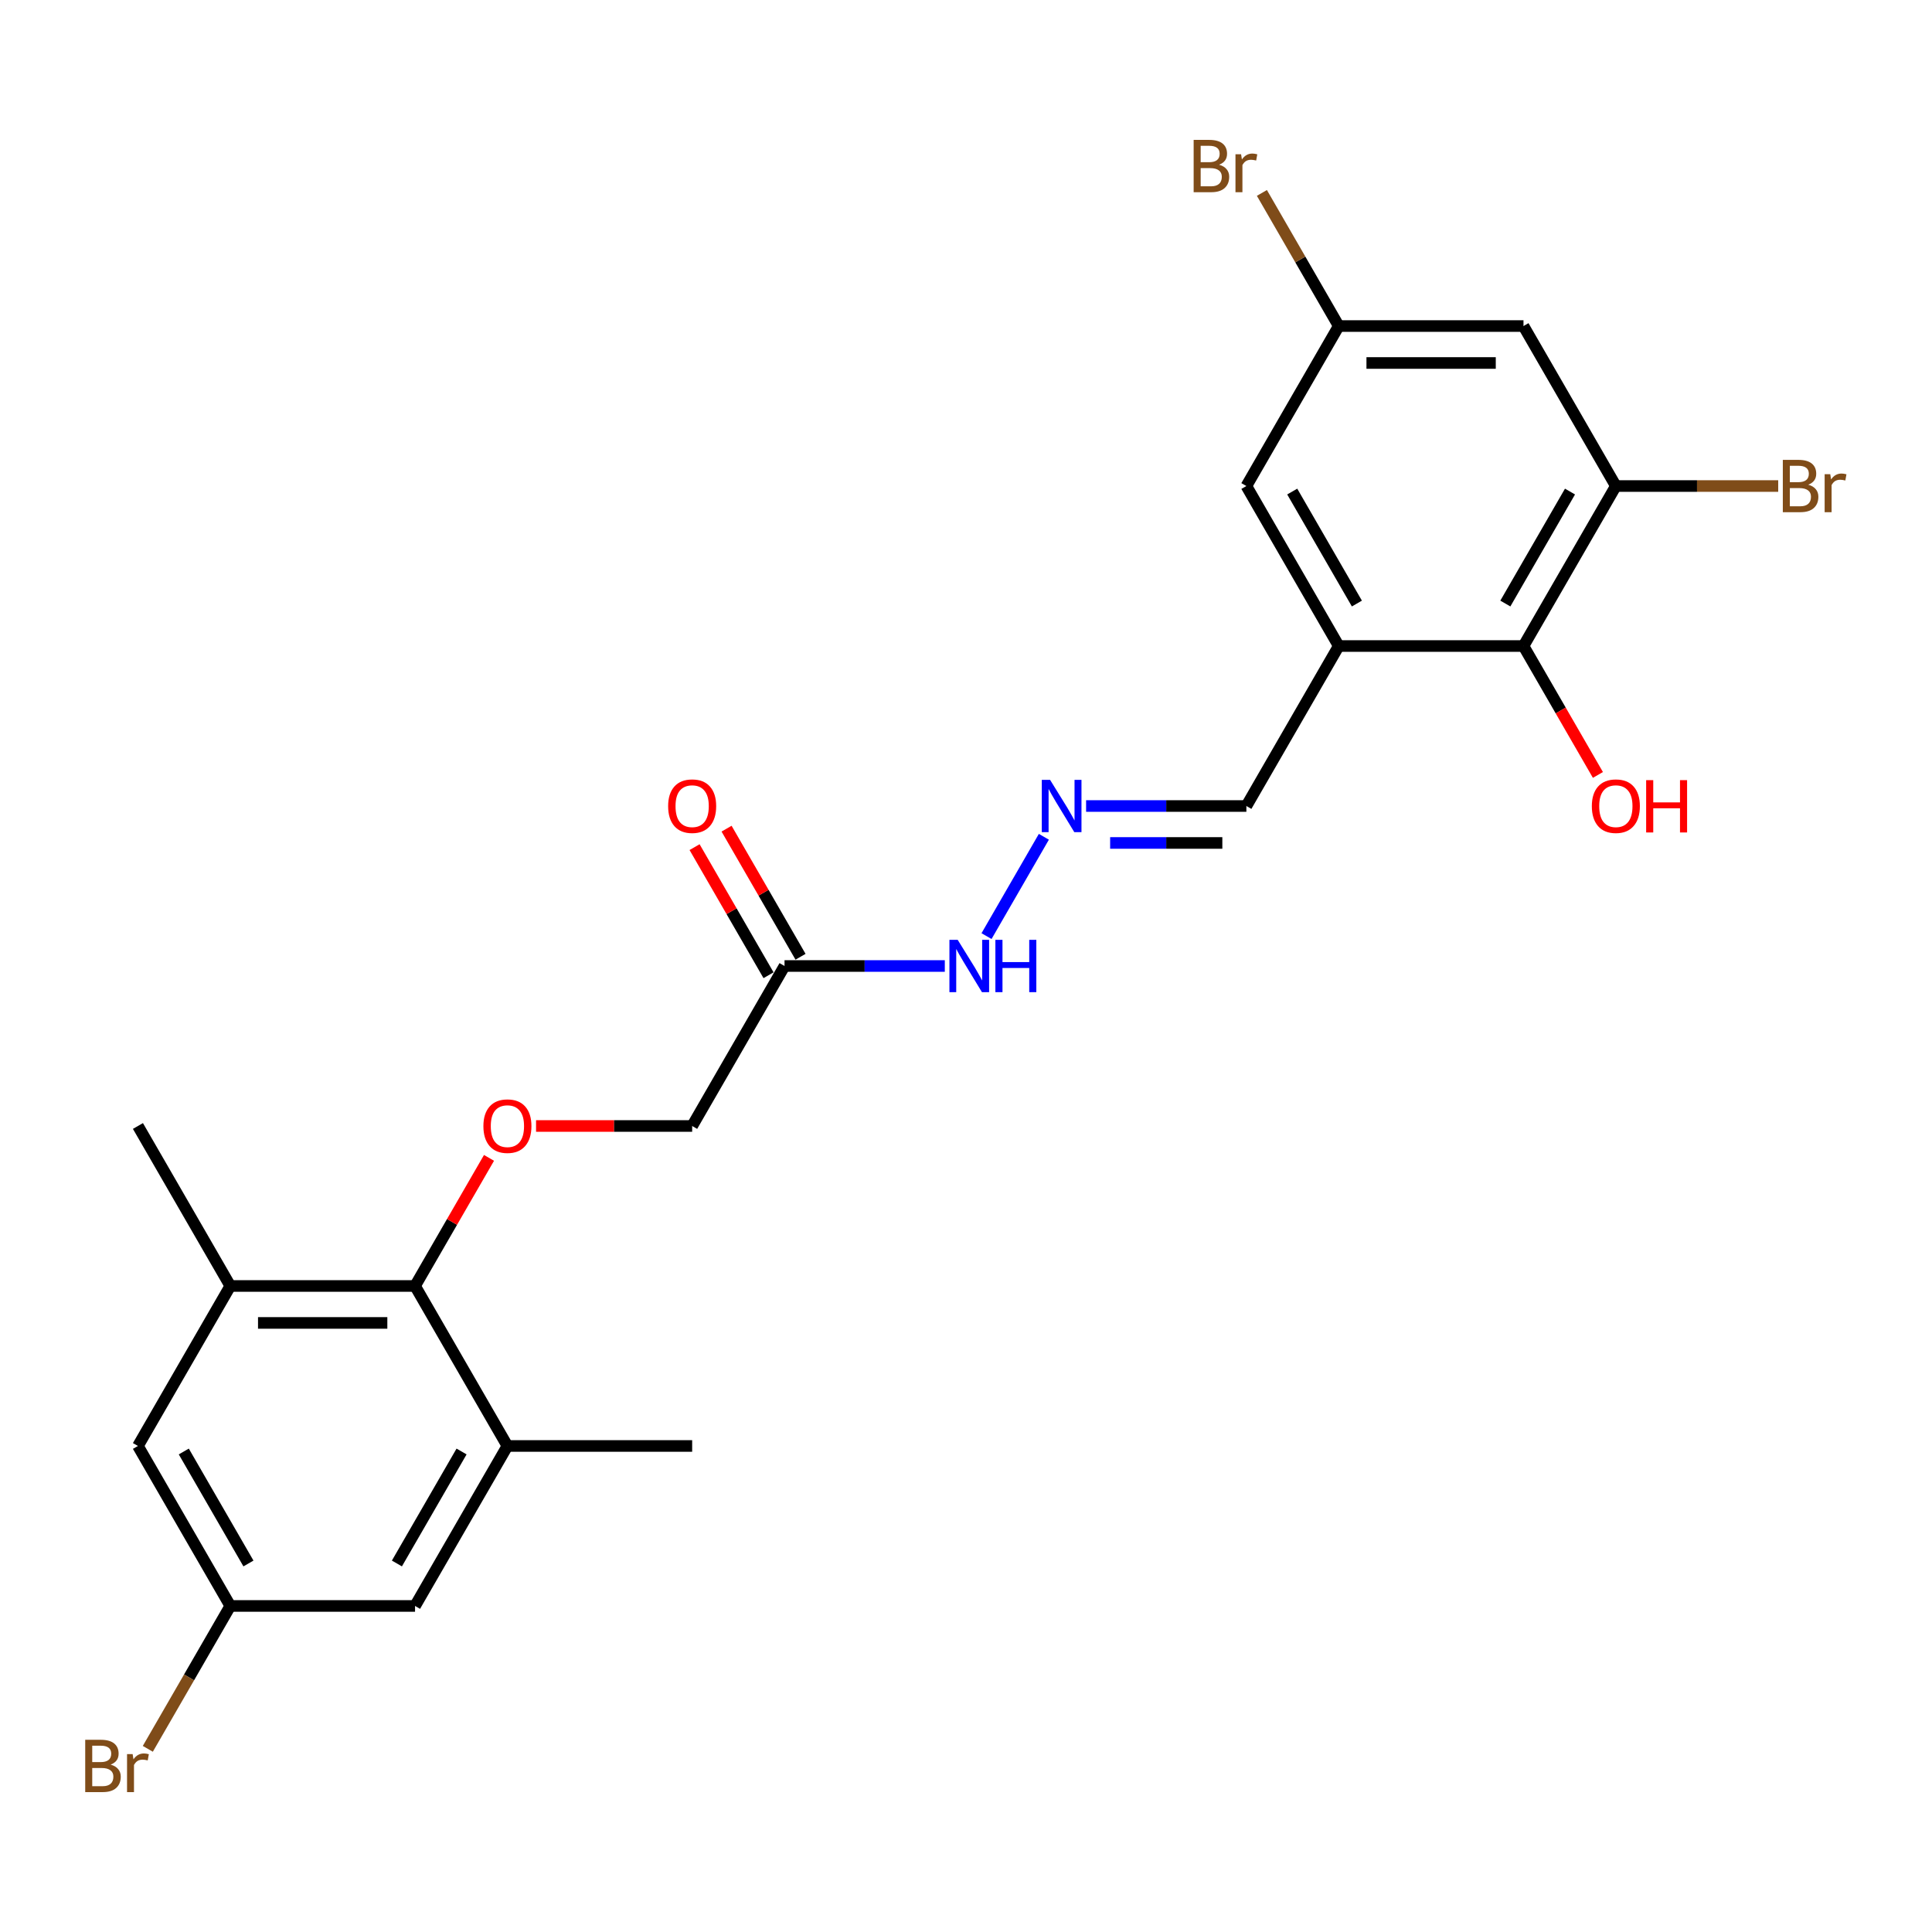 <?xml version='1.0' encoding='iso-8859-1'?>
<svg version='1.1' baseProfile='full'
              xmlns='http://www.w3.org/2000/svg'
                      xmlns:rdkit='http://www.rdkit.org/xml'
                      xmlns:xlink='http://www.w3.org/1999/xlink'
                  xml:space='preserve'
width='1000px' height='1000px' viewBox='0 0 1000 1000'>
<!-- END OF HEADER -->
<rect style='opacity:1.0;fill:#FFFFFF;stroke:none' width='1000' height='1000' x='0' y='0'> </rect>
<path class='bond-2' d='M 692.933,334.38 L 788.554,334.38' style='fill:none;fill-rule:evenodd;stroke:#000000;stroke-width:6px;stroke-linecap:butt;stroke-linejoin:miter;stroke-opacity:1' />
<path class='bond-9' d='M 692.933,334.38 L 645.122,251.569' style='fill:none;fill-rule:evenodd;stroke:#000000;stroke-width:6px;stroke-linecap:butt;stroke-linejoin:miter;stroke-opacity:1' />
<path class='bond-9' d='M 702.323,312.396 L 668.856,254.429' style='fill:none;fill-rule:evenodd;stroke:#000000;stroke-width:6px;stroke-linecap:butt;stroke-linejoin:miter;stroke-opacity:1' />
<path class='bond-15' d='M 692.933,334.38 L 645.122,417.19' style='fill:none;fill-rule:evenodd;stroke:#000000;stroke-width:6px;stroke-linecap:butt;stroke-linejoin:miter;stroke-opacity:1' />
<path class='bond-0' d='M 214.828,665.62 L 233.969,632.467' style='fill:none;fill-rule:evenodd;stroke:#000000;stroke-width:6px;stroke-linecap:butt;stroke-linejoin:miter;stroke-opacity:1' />
<path class='bond-0' d='M 233.969,632.467 L 253.11,599.314' style='fill:none;fill-rule:evenodd;stroke:#FF0000;stroke-width:6px;stroke-linecap:butt;stroke-linejoin:miter;stroke-opacity:1' />
<path class='bond-3' d='M 214.828,665.62 L 119.207,665.62' style='fill:none;fill-rule:evenodd;stroke:#000000;stroke-width:6px;stroke-linecap:butt;stroke-linejoin:miter;stroke-opacity:1' />
<path class='bond-3' d='M 200.485,684.745 L 133.55,684.745' style='fill:none;fill-rule:evenodd;stroke:#000000;stroke-width:6px;stroke-linecap:butt;stroke-linejoin:miter;stroke-opacity:1' />
<path class='bond-4' d='M 214.828,665.62 L 262.638,748.431' style='fill:none;fill-rule:evenodd;stroke:#000000;stroke-width:6px;stroke-linecap:butt;stroke-linejoin:miter;stroke-opacity:1' />
<path class='bond-1' d='M 836.364,251.569 L 788.554,334.38' style='fill:none;fill-rule:evenodd;stroke:#000000;stroke-width:6px;stroke-linecap:butt;stroke-linejoin:miter;stroke-opacity:1' />
<path class='bond-1' d='M 812.63,254.429 L 779.163,312.396' style='fill:none;fill-rule:evenodd;stroke:#000000;stroke-width:6px;stroke-linecap:butt;stroke-linejoin:miter;stroke-opacity:1' />
<path class='bond-18' d='M 836.364,251.569 L 878.38,251.569' style='fill:none;fill-rule:evenodd;stroke:#000000;stroke-width:6px;stroke-linecap:butt;stroke-linejoin:miter;stroke-opacity:1' />
<path class='bond-18' d='M 878.38,251.569 L 920.396,251.569' style='fill:none;fill-rule:evenodd;stroke:#7F4C19;stroke-width:6px;stroke-linecap:butt;stroke-linejoin:miter;stroke-opacity:1' />
<path class='bond-24' d='M 836.364,251.569 L 788.554,168.759' style='fill:none;fill-rule:evenodd;stroke:#000000;stroke-width:6px;stroke-linecap:butt;stroke-linejoin:miter;stroke-opacity:1' />
<path class='bond-19' d='M 788.554,334.38 L 807.816,367.743' style='fill:none;fill-rule:evenodd;stroke:#000000;stroke-width:6px;stroke-linecap:butt;stroke-linejoin:miter;stroke-opacity:1' />
<path class='bond-19' d='M 807.816,367.743 L 827.078,401.106' style='fill:none;fill-rule:evenodd;stroke:#FF0000;stroke-width:6px;stroke-linecap:butt;stroke-linejoin:miter;stroke-opacity:1' />
<path class='bond-12' d='M 119.207,665.62 L 71.396,748.431' style='fill:none;fill-rule:evenodd;stroke:#000000;stroke-width:6px;stroke-linecap:butt;stroke-linejoin:miter;stroke-opacity:1' />
<path class='bond-23' d='M 119.207,665.62 L 71.396,582.81' style='fill:none;fill-rule:evenodd;stroke:#000000;stroke-width:6px;stroke-linecap:butt;stroke-linejoin:miter;stroke-opacity:1' />
<path class='bond-11' d='M 262.638,748.431 L 214.828,831.241' style='fill:none;fill-rule:evenodd;stroke:#000000;stroke-width:6px;stroke-linecap:butt;stroke-linejoin:miter;stroke-opacity:1' />
<path class='bond-11' d='M 238.905,751.29 L 205.437,809.257' style='fill:none;fill-rule:evenodd;stroke:#000000;stroke-width:6px;stroke-linecap:butt;stroke-linejoin:miter;stroke-opacity:1' />
<path class='bond-22' d='M 262.638,748.431 L 358.259,748.431' style='fill:none;fill-rule:evenodd;stroke:#000000;stroke-width:6px;stroke-linecap:butt;stroke-linejoin:miter;stroke-opacity:1' />
<path class='bond-5' d='M 406.07,500 L 447.55,500' style='fill:none;fill-rule:evenodd;stroke:#000000;stroke-width:6px;stroke-linecap:butt;stroke-linejoin:miter;stroke-opacity:1' />
<path class='bond-5' d='M 447.55,500 L 489.03,500' style='fill:none;fill-rule:evenodd;stroke:#0000FF;stroke-width:6px;stroke-linecap:butt;stroke-linejoin:miter;stroke-opacity:1' />
<path class='bond-16' d='M 414.351,495.219 L 395.21,462.066' style='fill:none;fill-rule:evenodd;stroke:#000000;stroke-width:6px;stroke-linecap:butt;stroke-linejoin:miter;stroke-opacity:1' />
<path class='bond-16' d='M 395.21,462.066 L 376.069,428.913' style='fill:none;fill-rule:evenodd;stroke:#FF0000;stroke-width:6px;stroke-linecap:butt;stroke-linejoin:miter;stroke-opacity:1' />
<path class='bond-16' d='M 397.789,504.781 L 378.648,471.628' style='fill:none;fill-rule:evenodd;stroke:#000000;stroke-width:6px;stroke-linecap:butt;stroke-linejoin:miter;stroke-opacity:1' />
<path class='bond-16' d='M 378.648,471.628 L 359.507,438.475' style='fill:none;fill-rule:evenodd;stroke:#FF0000;stroke-width:6px;stroke-linecap:butt;stroke-linejoin:miter;stroke-opacity:1' />
<path class='bond-17' d='M 406.07,500 L 358.259,582.81' style='fill:none;fill-rule:evenodd;stroke:#000000;stroke-width:6px;stroke-linecap:butt;stroke-linejoin:miter;stroke-opacity:1' />
<path class='bond-6' d='M 277.459,582.81 L 317.859,582.81' style='fill:none;fill-rule:evenodd;stroke:#FF0000;stroke-width:6px;stroke-linecap:butt;stroke-linejoin:miter;stroke-opacity:1' />
<path class='bond-6' d='M 317.859,582.81 L 358.259,582.81' style='fill:none;fill-rule:evenodd;stroke:#000000;stroke-width:6px;stroke-linecap:butt;stroke-linejoin:miter;stroke-opacity:1' />
<path class='bond-7' d='M 788.554,168.759 L 692.933,168.759' style='fill:none;fill-rule:evenodd;stroke:#000000;stroke-width:6px;stroke-linecap:butt;stroke-linejoin:miter;stroke-opacity:1' />
<path class='bond-7' d='M 774.21,187.883 L 707.276,187.883' style='fill:none;fill-rule:evenodd;stroke:#000000;stroke-width:6px;stroke-linecap:butt;stroke-linejoin:miter;stroke-opacity:1' />
<path class='bond-8' d='M 562.161,417.19 L 603.642,417.19' style='fill:none;fill-rule:evenodd;stroke:#0000FF;stroke-width:6px;stroke-linecap:butt;stroke-linejoin:miter;stroke-opacity:1' />
<path class='bond-8' d='M 603.642,417.19 L 645.122,417.19' style='fill:none;fill-rule:evenodd;stroke:#000000;stroke-width:6px;stroke-linecap:butt;stroke-linejoin:miter;stroke-opacity:1' />
<path class='bond-8' d='M 574.605,436.314 L 603.642,436.314' style='fill:none;fill-rule:evenodd;stroke:#0000FF;stroke-width:6px;stroke-linecap:butt;stroke-linejoin:miter;stroke-opacity:1' />
<path class='bond-8' d='M 603.642,436.314 L 632.678,436.314' style='fill:none;fill-rule:evenodd;stroke:#000000;stroke-width:6px;stroke-linecap:butt;stroke-linejoin:miter;stroke-opacity:1' />
<path class='bond-13' d='M 540.304,433.12 L 510.623,484.529' style='fill:none;fill-rule:evenodd;stroke:#0000FF;stroke-width:6px;stroke-linecap:butt;stroke-linejoin:miter;stroke-opacity:1' />
<path class='bond-10' d='M 645.122,251.569 L 692.933,168.759' style='fill:none;fill-rule:evenodd;stroke:#000000;stroke-width:6px;stroke-linecap:butt;stroke-linejoin:miter;stroke-opacity:1' />
<path class='bond-20' d='M 692.933,168.759 L 673.043,134.31' style='fill:none;fill-rule:evenodd;stroke:#000000;stroke-width:6px;stroke-linecap:butt;stroke-linejoin:miter;stroke-opacity:1' />
<path class='bond-20' d='M 673.043,134.31 L 653.154,99.861' style='fill:none;fill-rule:evenodd;stroke:#7F4C19;stroke-width:6px;stroke-linecap:butt;stroke-linejoin:miter;stroke-opacity:1' />
<path class='bond-14' d='M 214.828,831.241 L 119.207,831.241' style='fill:none;fill-rule:evenodd;stroke:#000000;stroke-width:6px;stroke-linecap:butt;stroke-linejoin:miter;stroke-opacity:1' />
<path class='bond-25' d='M 71.396,748.431 L 119.207,831.241' style='fill:none;fill-rule:evenodd;stroke:#000000;stroke-width:6px;stroke-linecap:butt;stroke-linejoin:miter;stroke-opacity:1' />
<path class='bond-25' d='M 95.13,751.29 L 128.597,809.257' style='fill:none;fill-rule:evenodd;stroke:#000000;stroke-width:6px;stroke-linecap:butt;stroke-linejoin:miter;stroke-opacity:1' />
<path class='bond-21' d='M 119.207,831.241 L 97.858,868.219' style='fill:none;fill-rule:evenodd;stroke:#000000;stroke-width:6px;stroke-linecap:butt;stroke-linejoin:miter;stroke-opacity:1' />
<path class='bond-21' d='M 97.858,868.219 L 76.508,905.196' style='fill:none;fill-rule:evenodd;stroke:#7F4C19;stroke-width:6px;stroke-linecap:butt;stroke-linejoin:miter;stroke-opacity:1' />
<path  class='atom-7' d='M 250.207 582.887
Q 250.207 576.384, 253.42 572.751
Q 256.633 569.117, 262.638 569.117
Q 268.643 569.117, 271.856 572.751
Q 275.069 576.384, 275.069 582.887
Q 275.069 589.465, 271.818 593.214
Q 268.567 596.924, 262.638 596.924
Q 256.671 596.924, 253.42 593.214
Q 250.207 589.504, 250.207 582.887
M 262.638 593.864
Q 266.769 593.864, 268.987 591.11
Q 271.244 588.318, 271.244 582.887
Q 271.244 577.57, 268.987 574.893
Q 266.769 572.177, 262.638 572.177
Q 258.507 572.177, 256.251 574.855
Q 254.032 577.532, 254.032 582.887
Q 254.032 588.356, 256.251 591.11
Q 258.507 593.864, 262.638 593.864
' fill='#FF0000'/>
<path  class='atom-9' d='M 543.515 403.65
L 552.389 417.993
Q 553.269 419.408, 554.684 421.971
Q 556.099 424.533, 556.175 424.686
L 556.175 403.65
L 559.771 403.65
L 559.771 430.73
L 556.061 430.73
L 546.537 415.048
Q 545.428 413.212, 544.242 411.108
Q 543.095 409.005, 542.75 408.354
L 542.75 430.73
L 539.231 430.73
L 539.231 403.65
L 543.515 403.65
' fill='#0000FF'/>
<path  class='atom-14' d='M 495.705 486.46
L 504.578 500.803
Q 505.458 502.218, 506.873 504.781
Q 508.289 507.344, 508.365 507.497
L 508.365 486.46
L 511.96 486.46
L 511.96 513.54
L 508.25 513.54
L 498.726 497.858
Q 497.617 496.022, 496.432 493.919
Q 495.284 491.815, 494.94 491.165
L 494.94 513.54
L 491.421 513.54
L 491.421 486.46
L 495.705 486.46
' fill='#0000FF'/>
<path  class='atom-14' d='M 515.211 486.46
L 518.883 486.46
L 518.883 497.973
L 532.729 497.973
L 532.729 486.46
L 536.401 486.46
L 536.401 513.54
L 532.729 513.54
L 532.729 501.033
L 518.883 501.033
L 518.883 513.54
L 515.211 513.54
L 515.211 486.46
' fill='#0000FF'/>
<path  class='atom-17' d='M 345.828 417.266
Q 345.828 410.764, 349.041 407.13
Q 352.254 403.497, 358.259 403.497
Q 364.264 403.497, 367.477 407.13
Q 370.69 410.764, 370.69 417.266
Q 370.69 423.845, 367.439 427.593
Q 364.188 431.303, 358.259 431.303
Q 352.292 431.303, 349.041 427.593
Q 345.828 423.883, 345.828 417.266
M 358.259 428.244
Q 362.39 428.244, 364.608 425.49
Q 366.865 422.698, 366.865 417.266
Q 366.865 411.95, 364.608 409.272
Q 362.39 406.557, 358.259 406.557
Q 354.128 406.557, 351.872 409.234
Q 349.653 411.912, 349.653 417.266
Q 349.653 422.736, 351.872 425.49
Q 354.128 428.244, 358.259 428.244
' fill='#FF0000'/>
<path  class='atom-19' d='M 935.944 250.881
Q 938.545 251.608, 939.845 253.214
Q 941.184 254.782, 941.184 257.115
Q 941.184 260.864, 938.774 263.006
Q 936.403 265.109, 931.889 265.109
L 922.786 265.109
L 922.786 238.029
L 930.78 238.029
Q 935.408 238.029, 937.741 239.904
Q 940.075 241.778, 940.075 245.22
Q 940.075 249.313, 935.944 250.881
M 926.42 241.089
L 926.42 249.58
L 930.78 249.58
Q 933.458 249.58, 934.835 248.51
Q 936.25 247.4, 936.25 245.22
Q 936.25 241.089, 930.78 241.089
L 926.42 241.089
M 931.889 262.049
Q 934.529 262.049, 935.944 260.787
Q 937.359 259.525, 937.359 257.115
Q 937.359 254.897, 935.791 253.788
Q 934.261 252.64, 931.316 252.64
L 926.42 252.64
L 926.42 262.049
L 931.889 262.049
' fill='#7F4C19'/>
<path  class='atom-19' d='M 947.342 245.45
L 947.763 248.165
Q 949.828 245.105, 953.194 245.105
Q 954.265 245.105, 955.718 245.488
L 955.144 248.701
Q 953.5 248.318, 952.582 248.318
Q 950.975 248.318, 949.904 248.969
Q 948.872 249.58, 948.03 251.072
L 948.03 265.109
L 944.435 265.109
L 944.435 245.45
L 947.342 245.45
' fill='#7F4C19'/>
<path  class='atom-20' d='M 823.933 417.266
Q 823.933 410.764, 827.146 407.13
Q 830.359 403.497, 836.364 403.497
Q 842.369 403.497, 845.582 407.13
Q 848.795 410.764, 848.795 417.266
Q 848.795 423.845, 845.544 427.593
Q 842.293 431.303, 836.364 431.303
Q 830.397 431.303, 827.146 427.593
Q 823.933 423.883, 823.933 417.266
M 836.364 428.244
Q 840.495 428.244, 842.713 425.49
Q 844.97 422.698, 844.97 417.266
Q 844.97 411.95, 842.713 409.272
Q 840.495 406.557, 836.364 406.557
Q 832.233 406.557, 829.977 409.234
Q 827.758 411.912, 827.758 417.266
Q 827.758 422.736, 829.977 425.49
Q 832.233 428.244, 836.364 428.244
' fill='#FF0000'/>
<path  class='atom-20' d='M 852.046 403.803
L 855.718 403.803
L 855.718 415.316
L 869.564 415.316
L 869.564 403.803
L 873.236 403.803
L 873.236 430.883
L 869.564 430.883
L 869.564 418.376
L 855.718 418.376
L 855.718 430.883
L 852.046 430.883
L 852.046 403.803
' fill='#FF0000'/>
<path  class='atom-21' d='M 630.989 85.261
Q 633.59 85.987, 634.891 87.594
Q 636.229 89.162, 636.229 91.495
Q 636.229 95.243, 633.82 97.385
Q 631.448 99.489, 626.935 99.489
L 617.832 99.489
L 617.832 72.409
L 625.826 72.409
Q 630.454 72.409, 632.787 74.283
Q 635.12 76.157, 635.12 79.6
Q 635.12 83.692, 630.989 85.261
M 621.466 75.469
L 621.466 83.96
L 625.826 83.96
Q 628.503 83.96, 629.88 82.889
Q 631.295 81.78, 631.295 79.6
Q 631.295 75.469, 625.826 75.469
L 621.466 75.469
M 626.935 96.429
Q 629.574 96.429, 630.989 95.167
Q 632.405 93.905, 632.405 91.495
Q 632.405 89.277, 630.836 88.167
Q 629.306 87.02, 626.361 87.02
L 621.466 87.02
L 621.466 96.429
L 626.935 96.429
' fill='#7F4C19'/>
<path  class='atom-21' d='M 642.387 79.829
L 642.808 82.545
Q 644.874 79.485, 648.239 79.485
Q 649.31 79.485, 650.764 79.868
L 650.19 83.08
Q 648.545 82.698, 647.627 82.698
Q 646.021 82.698, 644.95 83.348
Q 643.917 83.96, 643.076 85.452
L 643.076 99.489
L 639.48 99.489
L 639.48 79.829
L 642.387 79.829
' fill='#7F4C19'/>
<path  class='atom-22' d='M 57.264 913.363
Q 59.864 914.089, 61.165 915.696
Q 62.504 917.264, 62.504 919.597
Q 62.504 923.345, 60.094 925.487
Q 57.722 927.591, 53.209 927.591
L 44.106 927.591
L 44.106 900.511
L 52.1 900.511
Q 56.728 900.511, 59.061 902.385
Q 61.394 904.259, 61.394 907.702
Q 61.394 911.794, 57.264 913.363
M 47.74 903.571
L 47.74 912.062
L 52.1 912.062
Q 54.777 912.062, 56.154 910.991
Q 57.569 909.882, 57.569 907.702
Q 57.569 903.571, 52.1 903.571
L 47.74 903.571
M 53.209 924.531
Q 55.848 924.531, 57.264 923.269
Q 58.679 922.007, 58.679 919.597
Q 58.679 917.379, 57.111 916.269
Q 55.581 915.122, 52.635 915.122
L 47.74 915.122
L 47.74 924.531
L 53.209 924.531
' fill='#7F4C19'/>
<path  class='atom-22' d='M 68.662 907.931
L 69.082 910.647
Q 71.148 907.587, 74.513 907.587
Q 75.585 907.587, 77.038 907.969
L 76.464 911.182
Q 74.82 910.8, 73.901 910.8
Q 72.295 910.8, 71.224 911.45
Q 70.191 912.062, 69.35 913.554
L 69.35 927.591
L 65.755 927.591
L 65.755 907.931
L 68.662 907.931
' fill='#7F4C19'/>
</svg>
